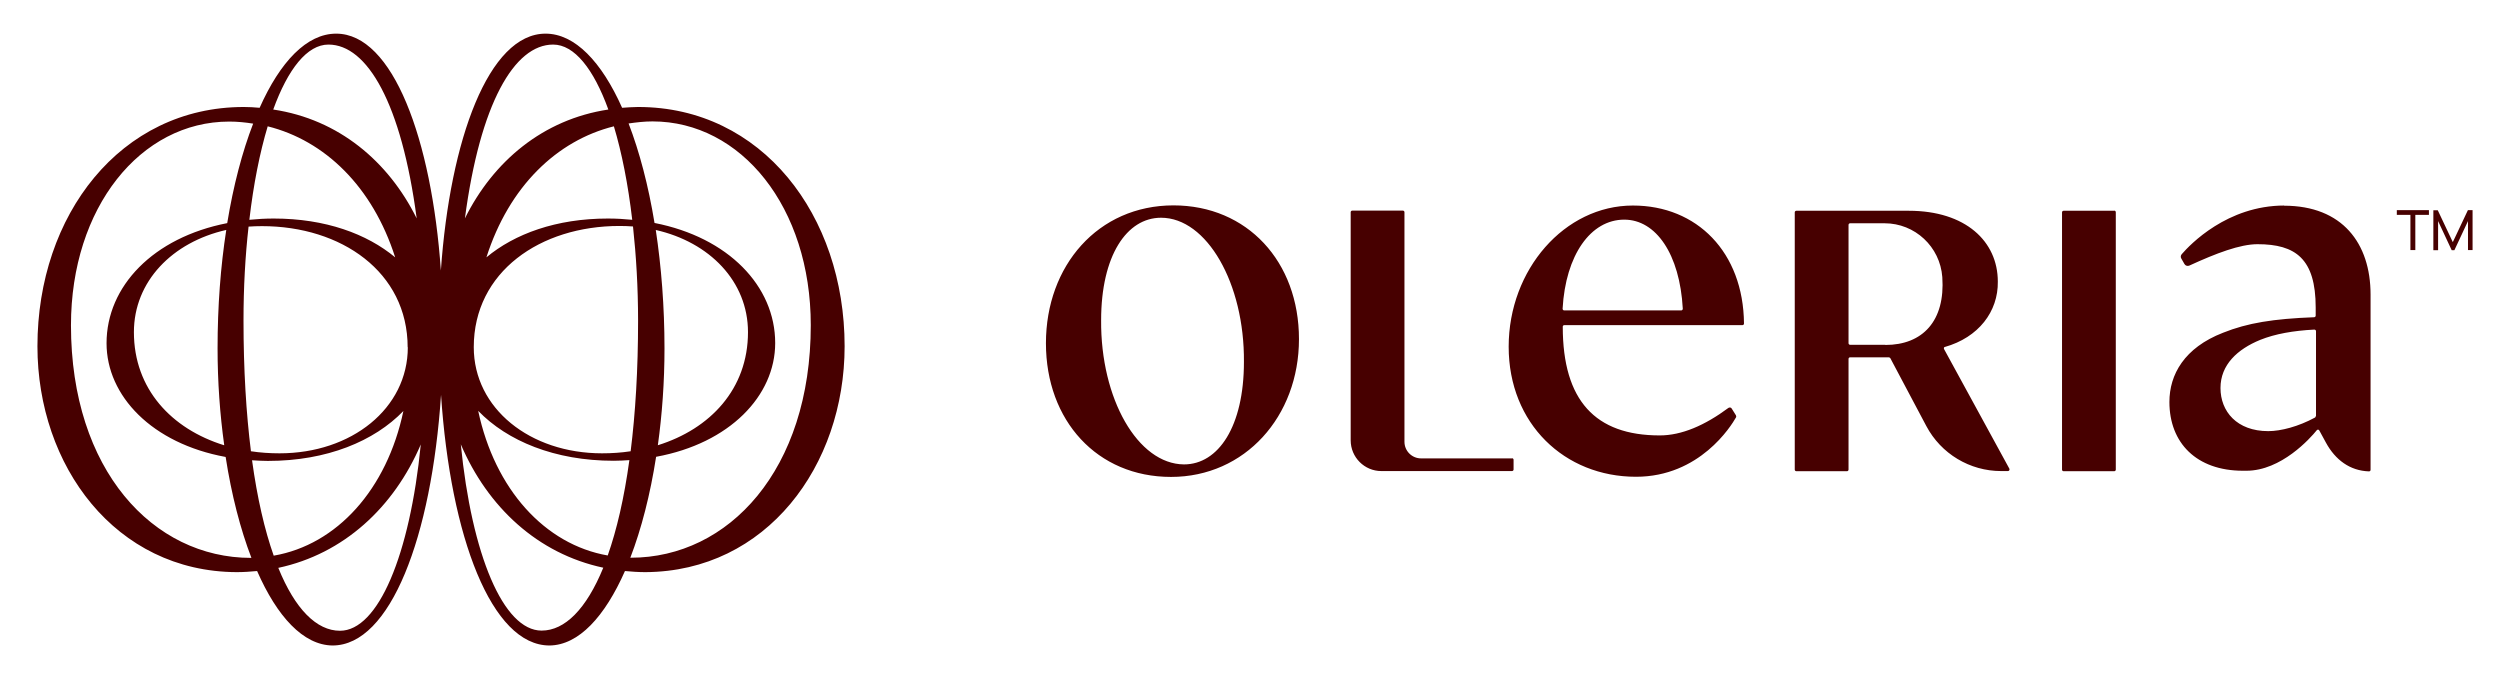 <svg width="286" height="80" viewBox="0 0 286 80" fill="none" xmlns="http://www.w3.org/2000/svg">
<path d="M72.978 12.24C72.363 12.24 71.766 12.294 71.169 12.331C68.817 7.057 65.76 3.849 62.413 3.849C55.917 3.849 51.485 15.956 50.436 30.944C49.386 15.956 44.954 3.849 38.459 3.849C35.094 3.849 32.054 7.057 29.702 12.331C29.105 12.276 28.508 12.24 27.893 12.24C13.763 12.24 4.283 24.619 4.283 39.608C4.283 53.291 13.203 65.398 27.079 65.453C27.875 65.453 28.653 65.398 29.413 65.326C31.692 70.528 34.696 73.808 38.043 73.844C44.664 73.844 49.368 61.429 50.454 45.172C51.539 61.429 56.243 73.844 62.865 73.844C66.212 73.808 69.197 70.528 71.495 65.326C72.254 65.398 73.032 65.453 73.829 65.453C87.687 65.38 96.624 53.291 96.624 39.608C96.624 24.619 87.144 12.24 73.014 12.24H72.978ZM37.572 5.099C42.023 5.099 45.931 11.841 47.668 24.982C44.429 18.457 38.748 13.654 31.258 12.53C32.941 7.89 35.148 5.099 37.572 5.099ZM30.625 14.451C37.156 16.082 42.62 21.338 45.207 29.44C41.987 26.758 37.229 25 31.312 25C30.354 25 29.431 25.054 28.526 25.145C28.997 21.085 29.72 17.46 30.625 14.451ZM46.654 39.717C46.654 46.73 40.214 51.86 31.982 51.86C30.86 51.86 29.775 51.787 28.707 51.624C28.165 47.292 27.857 42.308 27.857 36.69C27.857 32.884 28.056 29.277 28.436 25.924C28.942 25.888 29.449 25.87 29.974 25.87C39.038 25.87 46.636 31.108 46.636 39.735L46.654 39.717ZM28.707 63.822C17.526 63.822 8.119 53.781 8.119 37.215C8.119 23.731 16.079 13.908 26.229 13.908C27.151 13.908 28.056 13.998 28.961 14.143C27.712 17.369 26.699 21.23 25.994 25.525C17.545 27.174 12.189 32.739 12.189 39.263C12.189 45.299 17.4 50.736 25.813 52.276C26.482 56.59 27.495 60.523 28.762 63.822C28.762 63.822 28.725 63.822 28.707 63.822ZM25.632 50.935C19.625 49.069 15.319 44.501 15.319 37.995C15.319 32.195 19.716 27.7 25.885 26.305C25.234 30.491 24.89 35.059 24.89 39.843C24.89 43.686 25.161 47.401 25.65 50.917L25.632 50.935ZM28.852 52.657C29.431 52.693 30.028 52.73 30.643 52.73C37.41 52.73 42.819 50.464 46.148 47.02C44.266 55.974 38.549 62.317 31.312 63.568C30.281 60.65 29.431 57.007 28.834 52.657H28.852ZM38.893 72.159C36.233 72.159 33.755 69.694 31.837 64.963C39.309 63.369 45.062 58.04 48.138 50.845C46.89 63.477 43.271 72.159 38.893 72.159ZM72.327 25.145C71.422 25.054 70.5 25 69.541 25C63.625 25 58.867 26.758 55.646 29.44C58.233 21.338 63.697 16.082 70.228 14.451C71.133 17.46 71.856 21.103 72.327 25.145ZM72.417 25.924C72.779 29.277 72.996 32.884 72.996 36.69C72.996 42.308 72.689 47.292 72.146 51.624C71.079 51.787 69.993 51.86 68.871 51.86C60.639 51.86 54.199 46.73 54.199 39.717C54.199 31.089 61.816 25.851 70.861 25.851C71.386 25.851 71.893 25.87 72.399 25.906L72.417 25.924ZM63.281 5.099C65.705 5.099 67.912 7.89 69.595 12.53C62.123 13.654 56.424 18.457 53.186 24.982C54.922 11.86 58.83 5.099 63.281 5.099ZM61.96 72.141C57.582 72.141 53.964 63.459 52.715 50.827C55.791 58.022 61.526 63.35 69.016 64.945C67.08 69.676 64.62 72.141 61.96 72.141ZM69.541 63.55C62.322 62.299 56.605 55.956 54.705 47.002C58.034 50.446 63.462 52.712 70.21 52.712C70.825 52.712 71.422 52.675 72.001 52.639C71.404 56.989 70.554 60.632 69.523 63.55H69.541ZM72.164 63.803C72.164 63.803 72.128 63.803 72.11 63.803C73.376 60.505 74.389 56.572 75.059 52.258C83.472 50.718 88.682 45.281 88.682 39.245C88.682 32.721 83.309 27.156 74.878 25.507C74.172 21.212 73.159 17.369 71.911 14.125C72.797 13.998 73.72 13.889 74.643 13.889C84.792 13.889 92.753 23.713 92.753 37.197C92.753 53.763 83.345 63.803 72.164 63.803ZM75.004 26.305C81.174 27.7 85.57 32.195 85.57 37.995C85.57 44.501 81.246 49.069 75.258 50.935C75.746 47.419 76.018 43.686 76.018 39.861C76.018 35.077 75.656 30.509 75.023 26.323L75.004 26.305ZM274.196 24.583H275.752V28.606H276.313V24.583H277.869V24.039H274.196V24.583ZM261.333 23.513C254.784 23.513 250.532 27.99 249.591 29.078C249.465 29.223 249.447 29.422 249.537 29.567L249.899 30.201C250.007 30.401 250.261 30.473 250.46 30.383C253.535 28.969 256.267 27.936 258.257 27.936C262.618 27.936 264.915 29.603 264.915 35.185V36.11C264.915 36.2 264.843 36.291 264.734 36.291C260.048 36.472 257.118 36.944 254.313 38.067C249.881 39.789 248.18 42.852 248.18 45.987C248.18 50.663 251.274 53.853 256.593 53.853C256.72 53.853 256.864 53.853 256.991 53.853C260.971 53.853 264.282 50.156 265.042 49.214C265.114 49.123 265.277 49.123 265.331 49.25L266.091 50.645C267.159 52.603 268.823 53.853 271.012 53.926C271.121 53.926 271.193 53.853 271.193 53.745V33.699C271.193 27.845 267.973 23.532 261.297 23.532L261.333 23.513ZM264.933 47.6C264.933 47.6 264.897 47.727 264.843 47.764C262.943 48.797 260.935 49.322 259.488 49.322C255.887 49.322 254.024 47.057 254.024 44.392C254.024 41.728 255.96 39.952 258.565 38.883C260.284 38.194 262.346 37.831 264.752 37.705C264.861 37.705 264.951 37.777 264.951 37.886V47.582L264.933 47.6ZM282.32 24.057L280.601 27.7L278.882 24.057H278.376V28.624H278.918V25.29L280.474 28.624H280.782L282.338 25.29V28.606H282.862V24.039H282.338L282.32 24.057ZM134.255 23.495C125.608 23.495 119.655 30.401 119.655 39.263C119.655 48.126 125.517 54.56 133.966 54.56C142.415 54.56 148.602 47.655 148.602 38.792C148.602 29.929 142.686 23.495 134.237 23.495H134.255ZM135.45 53.128C130.167 53.092 125.897 45.625 125.969 36.635C125.969 29.241 128.9 24.909 132.826 24.909C138.055 24.909 142.379 32.412 142.306 41.402C142.306 48.797 139.375 53.128 135.45 53.128ZM172.99 52.44H162.569C161.52 52.44 160.67 51.588 160.67 50.537V24.275C160.67 24.184 160.597 24.093 160.489 24.093H154.699C154.609 24.093 154.518 24.166 154.518 24.275V50.373C154.518 52.313 156.092 53.89 158.028 53.89H172.972C173.063 53.89 173.153 53.817 173.153 53.708V52.603C173.153 52.512 173.081 52.422 172.972 52.422L172.99 52.44ZM186.794 23.513C178.997 23.513 172.592 30.836 172.592 39.662C172.592 48.489 178.997 54.542 187.156 54.542C194.447 54.542 198.048 48.724 198.59 47.764C198.645 47.691 198.626 47.582 198.59 47.51L198.102 46.73C198.029 46.604 197.867 46.586 197.74 46.658C195.026 48.67 192.385 49.812 189.87 49.812C182.507 49.812 178.78 45.824 178.78 37.378C178.78 37.27 178.852 37.197 178.961 37.197H199.332C199.441 37.197 199.513 37.107 199.513 37.016C199.441 28.842 194.122 23.513 186.812 23.513H186.794ZM192.349 35.512H178.942C178.834 35.512 178.762 35.421 178.762 35.312C179.105 29.186 181.964 25.127 185.817 25.127C189.436 25.127 192.168 29.059 192.511 35.312C192.511 35.421 192.439 35.512 192.33 35.512H192.349ZM241.866 24.111H236.077C235.986 24.111 235.896 24.184 235.896 24.293V53.727C235.896 53.817 235.968 53.908 236.077 53.908H241.866C241.957 53.908 242.047 53.835 242.047 53.727V24.275C242.047 24.184 241.975 24.093 241.866 24.093V24.111ZM222.472 39.698C226.343 38.611 228.605 35.639 228.55 32.213C228.55 27.61 224.86 24.111 218.365 24.111H205.501C205.411 24.111 205.32 24.184 205.32 24.293V53.727C205.32 53.817 205.393 53.908 205.501 53.908H211.291C211.381 53.908 211.472 53.835 211.472 53.727V41.058C211.472 40.967 211.544 40.876 211.653 40.876H216.085C216.085 40.876 216.212 40.913 216.248 40.967L220.373 48.742C222.055 51.914 225.348 53.89 228.93 53.89H229.708C229.853 53.89 229.925 53.745 229.871 53.618L222.399 39.934C222.345 39.825 222.399 39.698 222.508 39.68L222.472 39.698ZM215.669 39.445H211.653C211.562 39.445 211.472 39.372 211.472 39.263V25.725C211.472 25.634 211.544 25.543 211.653 25.543H215.597C219.07 25.543 221.947 28.226 222.2 31.706C222.544 36.708 219.957 39.463 215.687 39.463L215.669 39.445Z" fill="#470000"/>
</svg>
